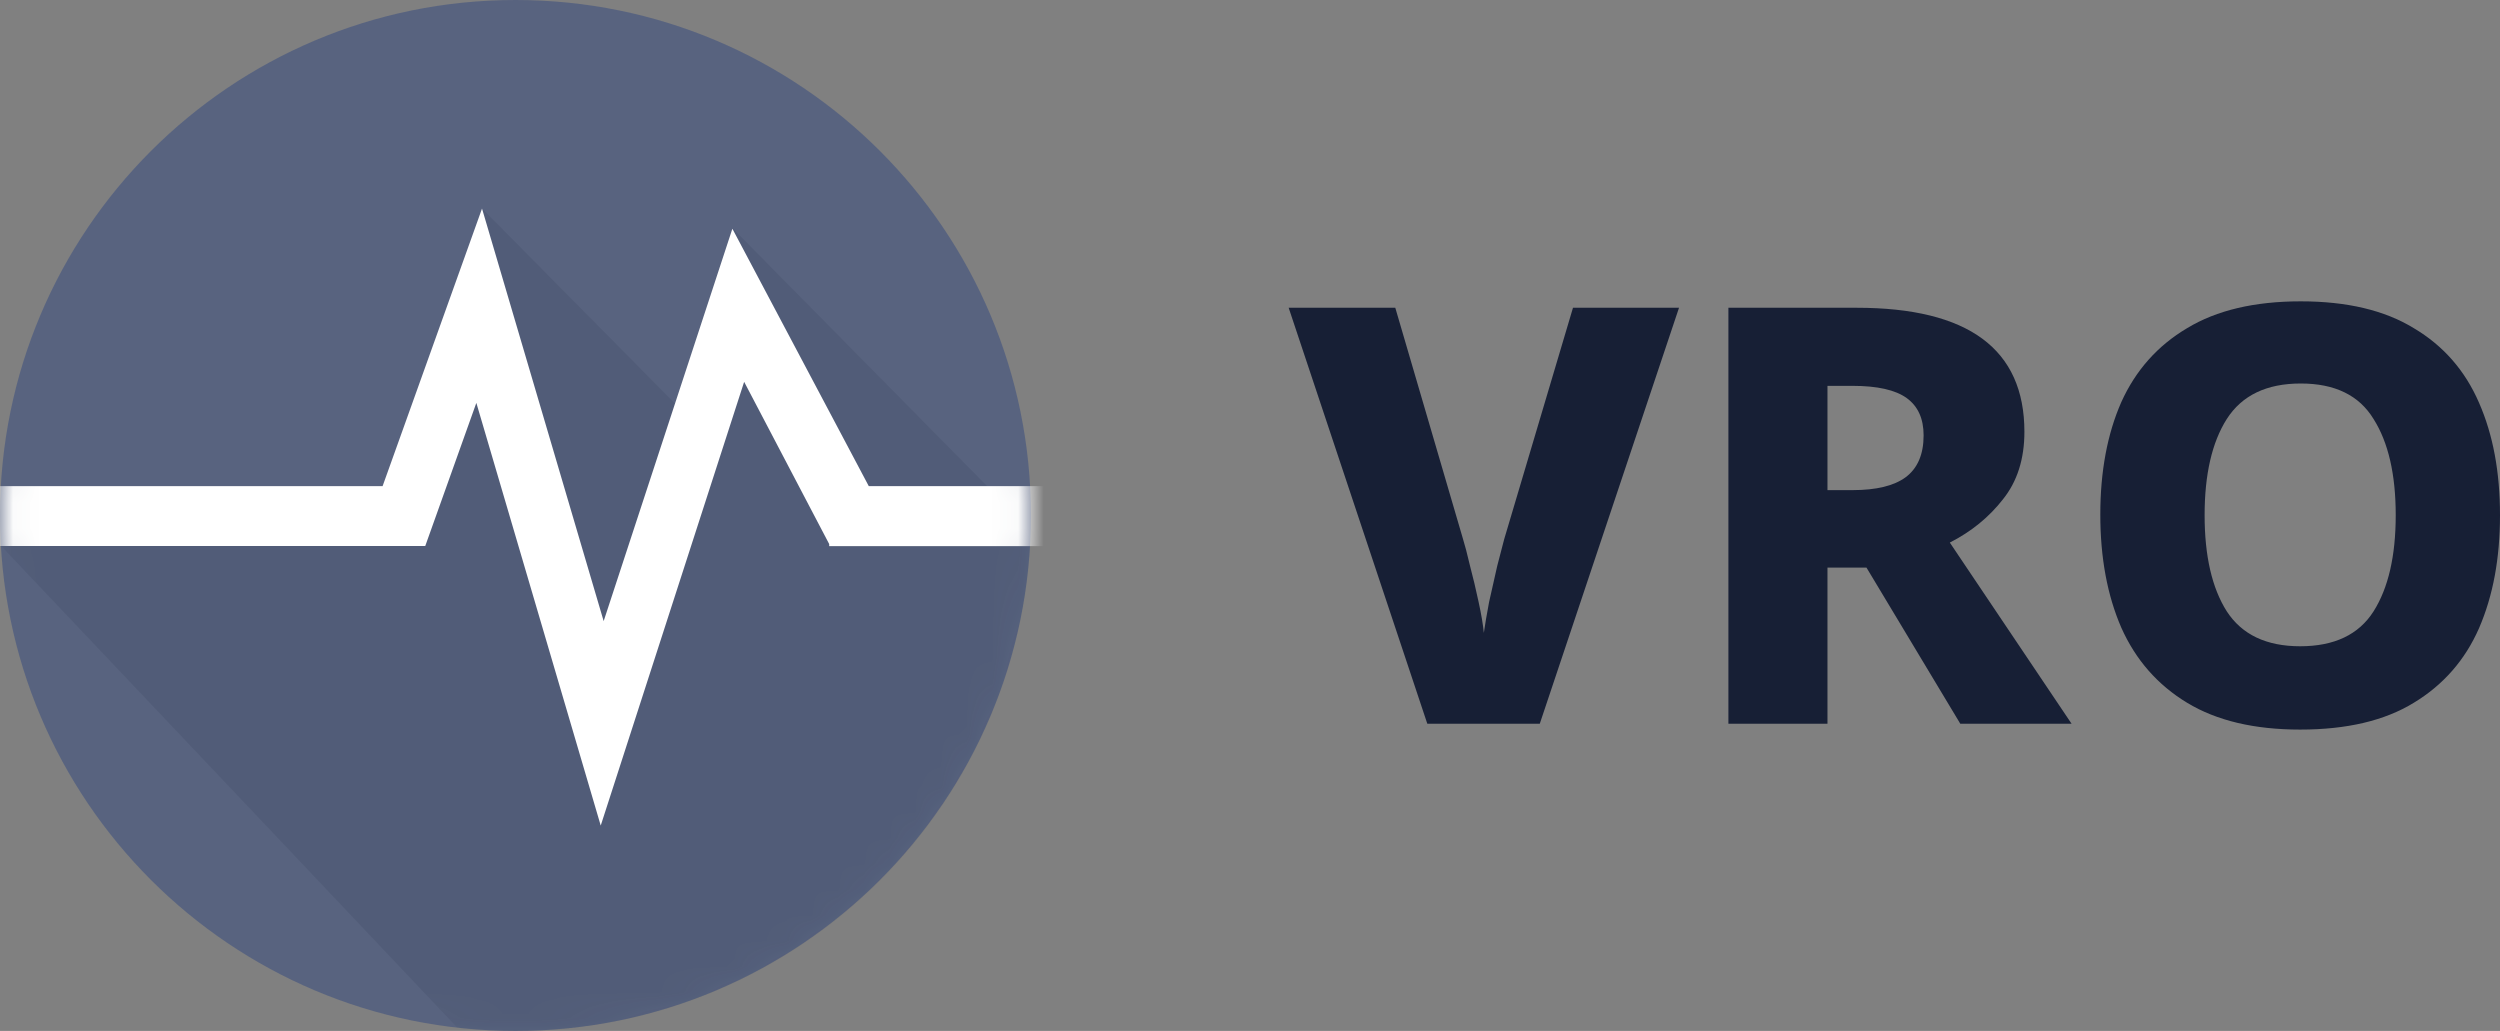 <svg width="97" height="40" viewBox="0 0 97 40" fill="none" xmlns="http://www.w3.org/2000/svg"><rect x="0" y="0" width="97" height="40" fill="#808080" stroke="none"/><path d="M20 40C31.046 40 40 31.046 40 20C40 8.954 31.046 0 20 0C8.954 0 0 8.954 0 20C0 31.046 8.954 40 20 40Z" fill="#58637F"/><mask id="mask0_4901_109404" style="mask-type:luminance" maskUnits="userSpaceOnUse" x="0" y="0" width="40" height="40"><path d="M20 40C31.046 40 40 31.046 40 20C40 8.954 31.046 0 20 0C8.954 0 0 8.954 0 20C0 31.046 8.954 40 20 40Z" fill="white"/></mask><g mask="url(#mask0_4901_109404)"><path opacity="0.1" d="M39.971 21.188C39.971 21.188 39.952 19.65 39.925 18.867H38.306L28.416 8.847L26.192 15.658L18.703 8.089L14.844 18.863H-0.656V21.184H0.044C5.944 27.402 17.744 39.876 17.744 39.876C20.445 40.187 23.18 39.944 25.784 39.161C28.387 38.378 30.804 37.071 32.885 35.322C34.965 33.572 36.667 31.416 37.886 28.986C39.104 26.555 39.814 23.902 39.971 21.188Z" fill="#171F35"/><path d="M28.416 8.874L23.422 24.099L18.702 8.092L14.844 18.863H-0.656V21.184H16.5L18.482 15.632L23.308 32.032L28.873 14.815L32.173 21.11V21.189H45.444V18.863H33.709L28.416 8.874Z" fill="white"/></g><path d="M97 19.989C97 21.662 96.729 23.124 96.186 24.375C95.644 25.61 94.8 26.575 93.654 27.268C92.524 27.962 91.055 28.308 89.246 28.308C87.468 28.308 86.006 27.962 84.861 27.268C83.715 26.575 82.864 25.603 82.306 24.352C81.763 23.101 81.492 21.639 81.492 19.966C81.492 18.294 81.763 16.839 82.306 15.603C82.864 14.367 83.715 13.411 84.861 12.732C86.006 12.039 87.475 11.692 89.269 11.692C91.062 11.692 92.524 12.039 93.654 12.732C94.8 13.411 95.644 14.375 96.186 15.626C96.729 16.862 97 18.316 97 19.989ZM85.539 19.989C85.539 21.571 85.825 22.815 86.398 23.719C86.986 24.623 87.935 25.075 89.246 25.075C90.572 25.075 91.522 24.623 92.095 23.719C92.667 22.815 92.954 21.571 92.954 19.989C92.954 18.407 92.667 17.163 92.095 16.259C91.537 15.34 90.595 14.88 89.269 14.88C87.943 14.88 86.986 15.34 86.398 16.259C85.825 17.163 85.539 18.407 85.539 19.989Z" fill="#171F35"/><path d="M72.036 11.941C76.376 11.941 78.547 13.546 78.547 16.757C78.547 17.811 78.268 18.686 77.71 19.379C77.168 20.072 76.482 20.63 75.653 21.052L80.378 28.082H76.06L72.42 22.024H70.906V28.082H67.062V11.941H72.036ZM71.878 14.971H70.906V19.017H71.878C72.797 19.017 73.483 18.851 73.935 18.52C74.402 18.173 74.636 17.631 74.636 16.892C74.636 16.244 74.417 15.762 73.98 15.445C73.543 15.129 72.842 14.971 71.878 14.971Z" fill="#171F35"/><path d="M65.146 11.941L59.743 28.082H55.38L50 11.941H54.137L56.759 20.894C56.835 21.135 56.925 21.481 57.031 21.933C57.151 22.386 57.264 22.86 57.37 23.358C57.475 23.84 57.543 24.239 57.573 24.556C57.618 24.239 57.686 23.84 57.777 23.358C57.882 22.875 57.988 22.408 58.093 21.956C58.214 21.489 58.304 21.142 58.364 20.916L61.032 11.941H65.146Z" fill="#171F35"/></svg>